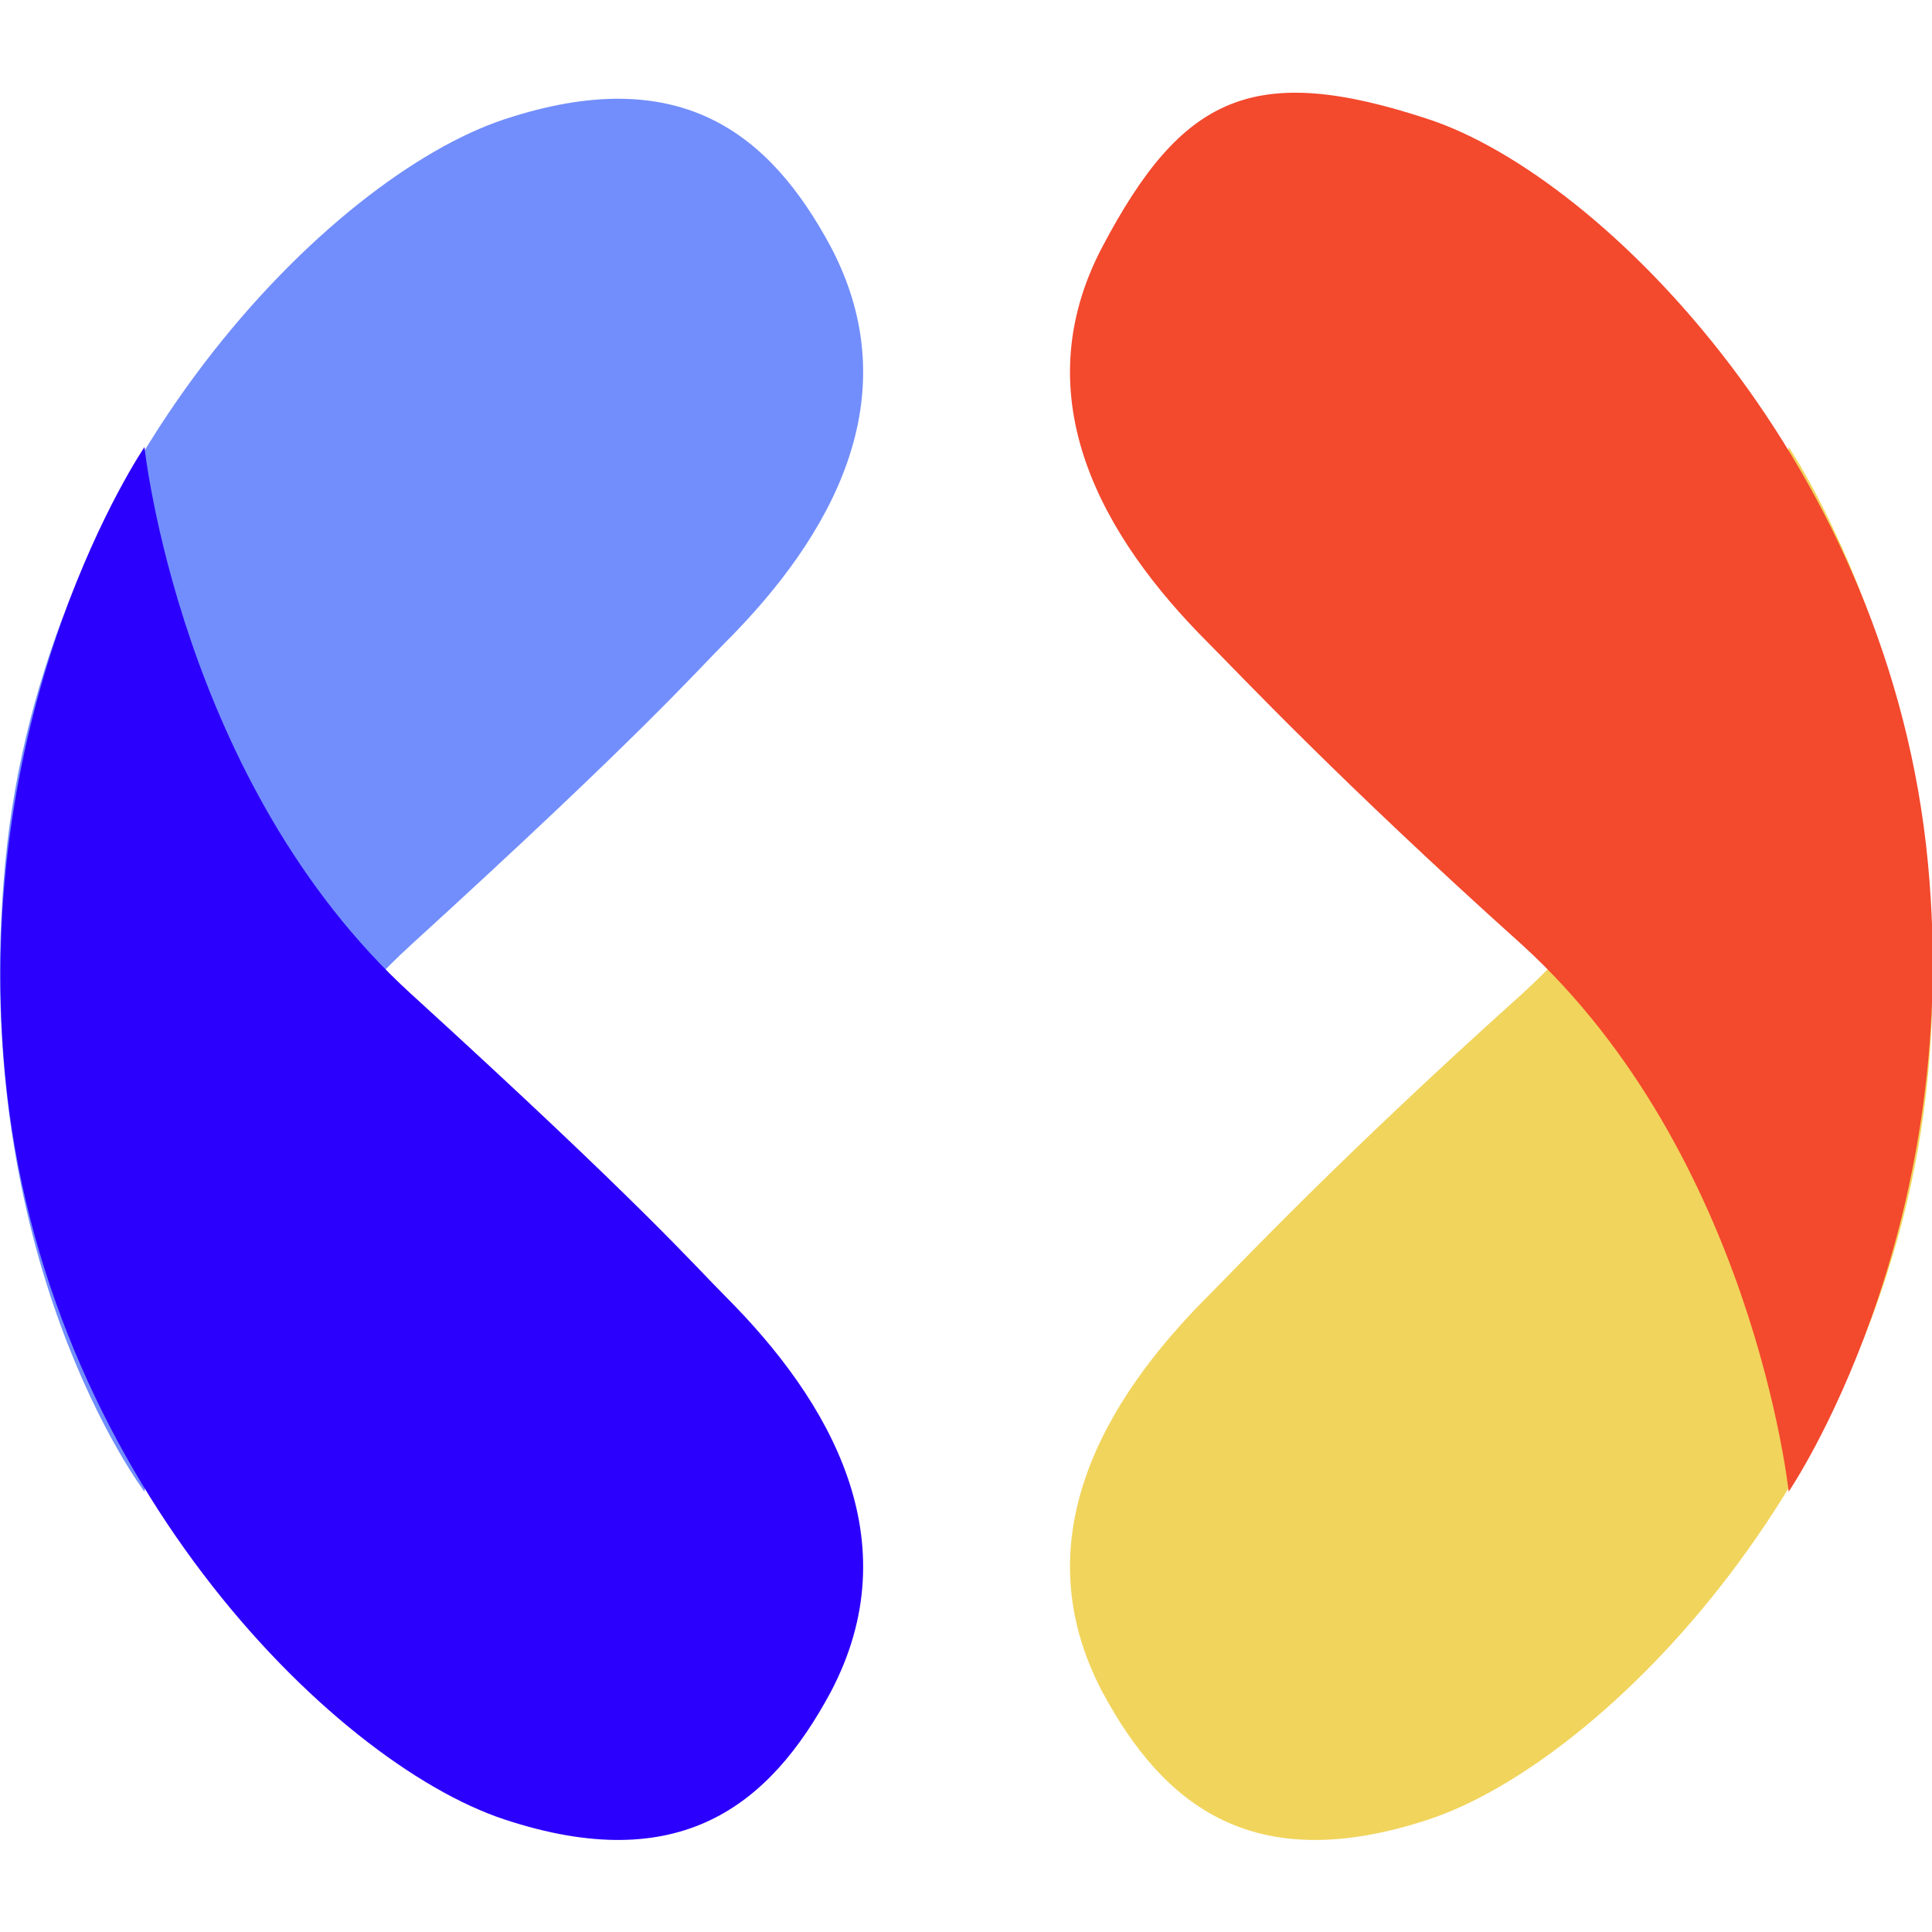 <svg version="1.1" viewBox="0 0 120 120" xmlns="http://www.w3.org/2000/svg">
 <defs>
  <style>.st0 {
        fill: #f1d45c;
      }

      .st1 {
        fill: #728efc;
      }

      .st2 {
        fill: #333;
      }

      .st3 {
        fill: #f3492d;
      }

      .st4 {
        fill: #2c00fd;
      }</style>
 </defs>
 <g transform="matrix(1.055 0 0 1.055 .006 6.14)">
  <path class="st1" d="m8.5 82s2.1-19.8 15.7-32.2 16.7-16 18.5-17.8c6.2-6.2 10.9-14.4 6.2-23.3-3.6-6.7-8.9-10.9-19.2-7.5s-27.2 20.5-29.4 43.8 8.2 37 8.2 37z"/>
  <path class="st4" d="m8.5 20.5s2.1 19.8 15.7 32.2 16.7 16 18.5 17.8c6.2 6.2 10.9 14.4 6.2 23.3-3.6 6.7-8.9 10.9-19.2 7.5s-27.2-20.5-29.4-43.8c-2.1-21.9 8.2-37 8.2-37z"/>
  <path class="st0" d="m105.3 20.5s-2.1 19.8-15.7 32.2c-10.8 9.7-16.7 16-18.5 17.8-6.2 6.2-10.9 14.4-6.2 23.3 3.6 6.7 8.9 10.9 19.2 7.5s27.2-20.5 29.4-43.8c2.1-21.9-8.2-37-8.2-37z"/>
  <path class="st3" d="m105.3 82s-2.1-19.8-15.7-32.2c-10.8-9.7-16.7-16-18.5-17.8-6.2-6.2-10.9-14.4-6.2-23.3s8.9-10.9 19.2-7.5 27.2 20.5 29.4 43.8c2.1 21.9-8.2 37-8.2 37z"/>
 </g>
</svg>
